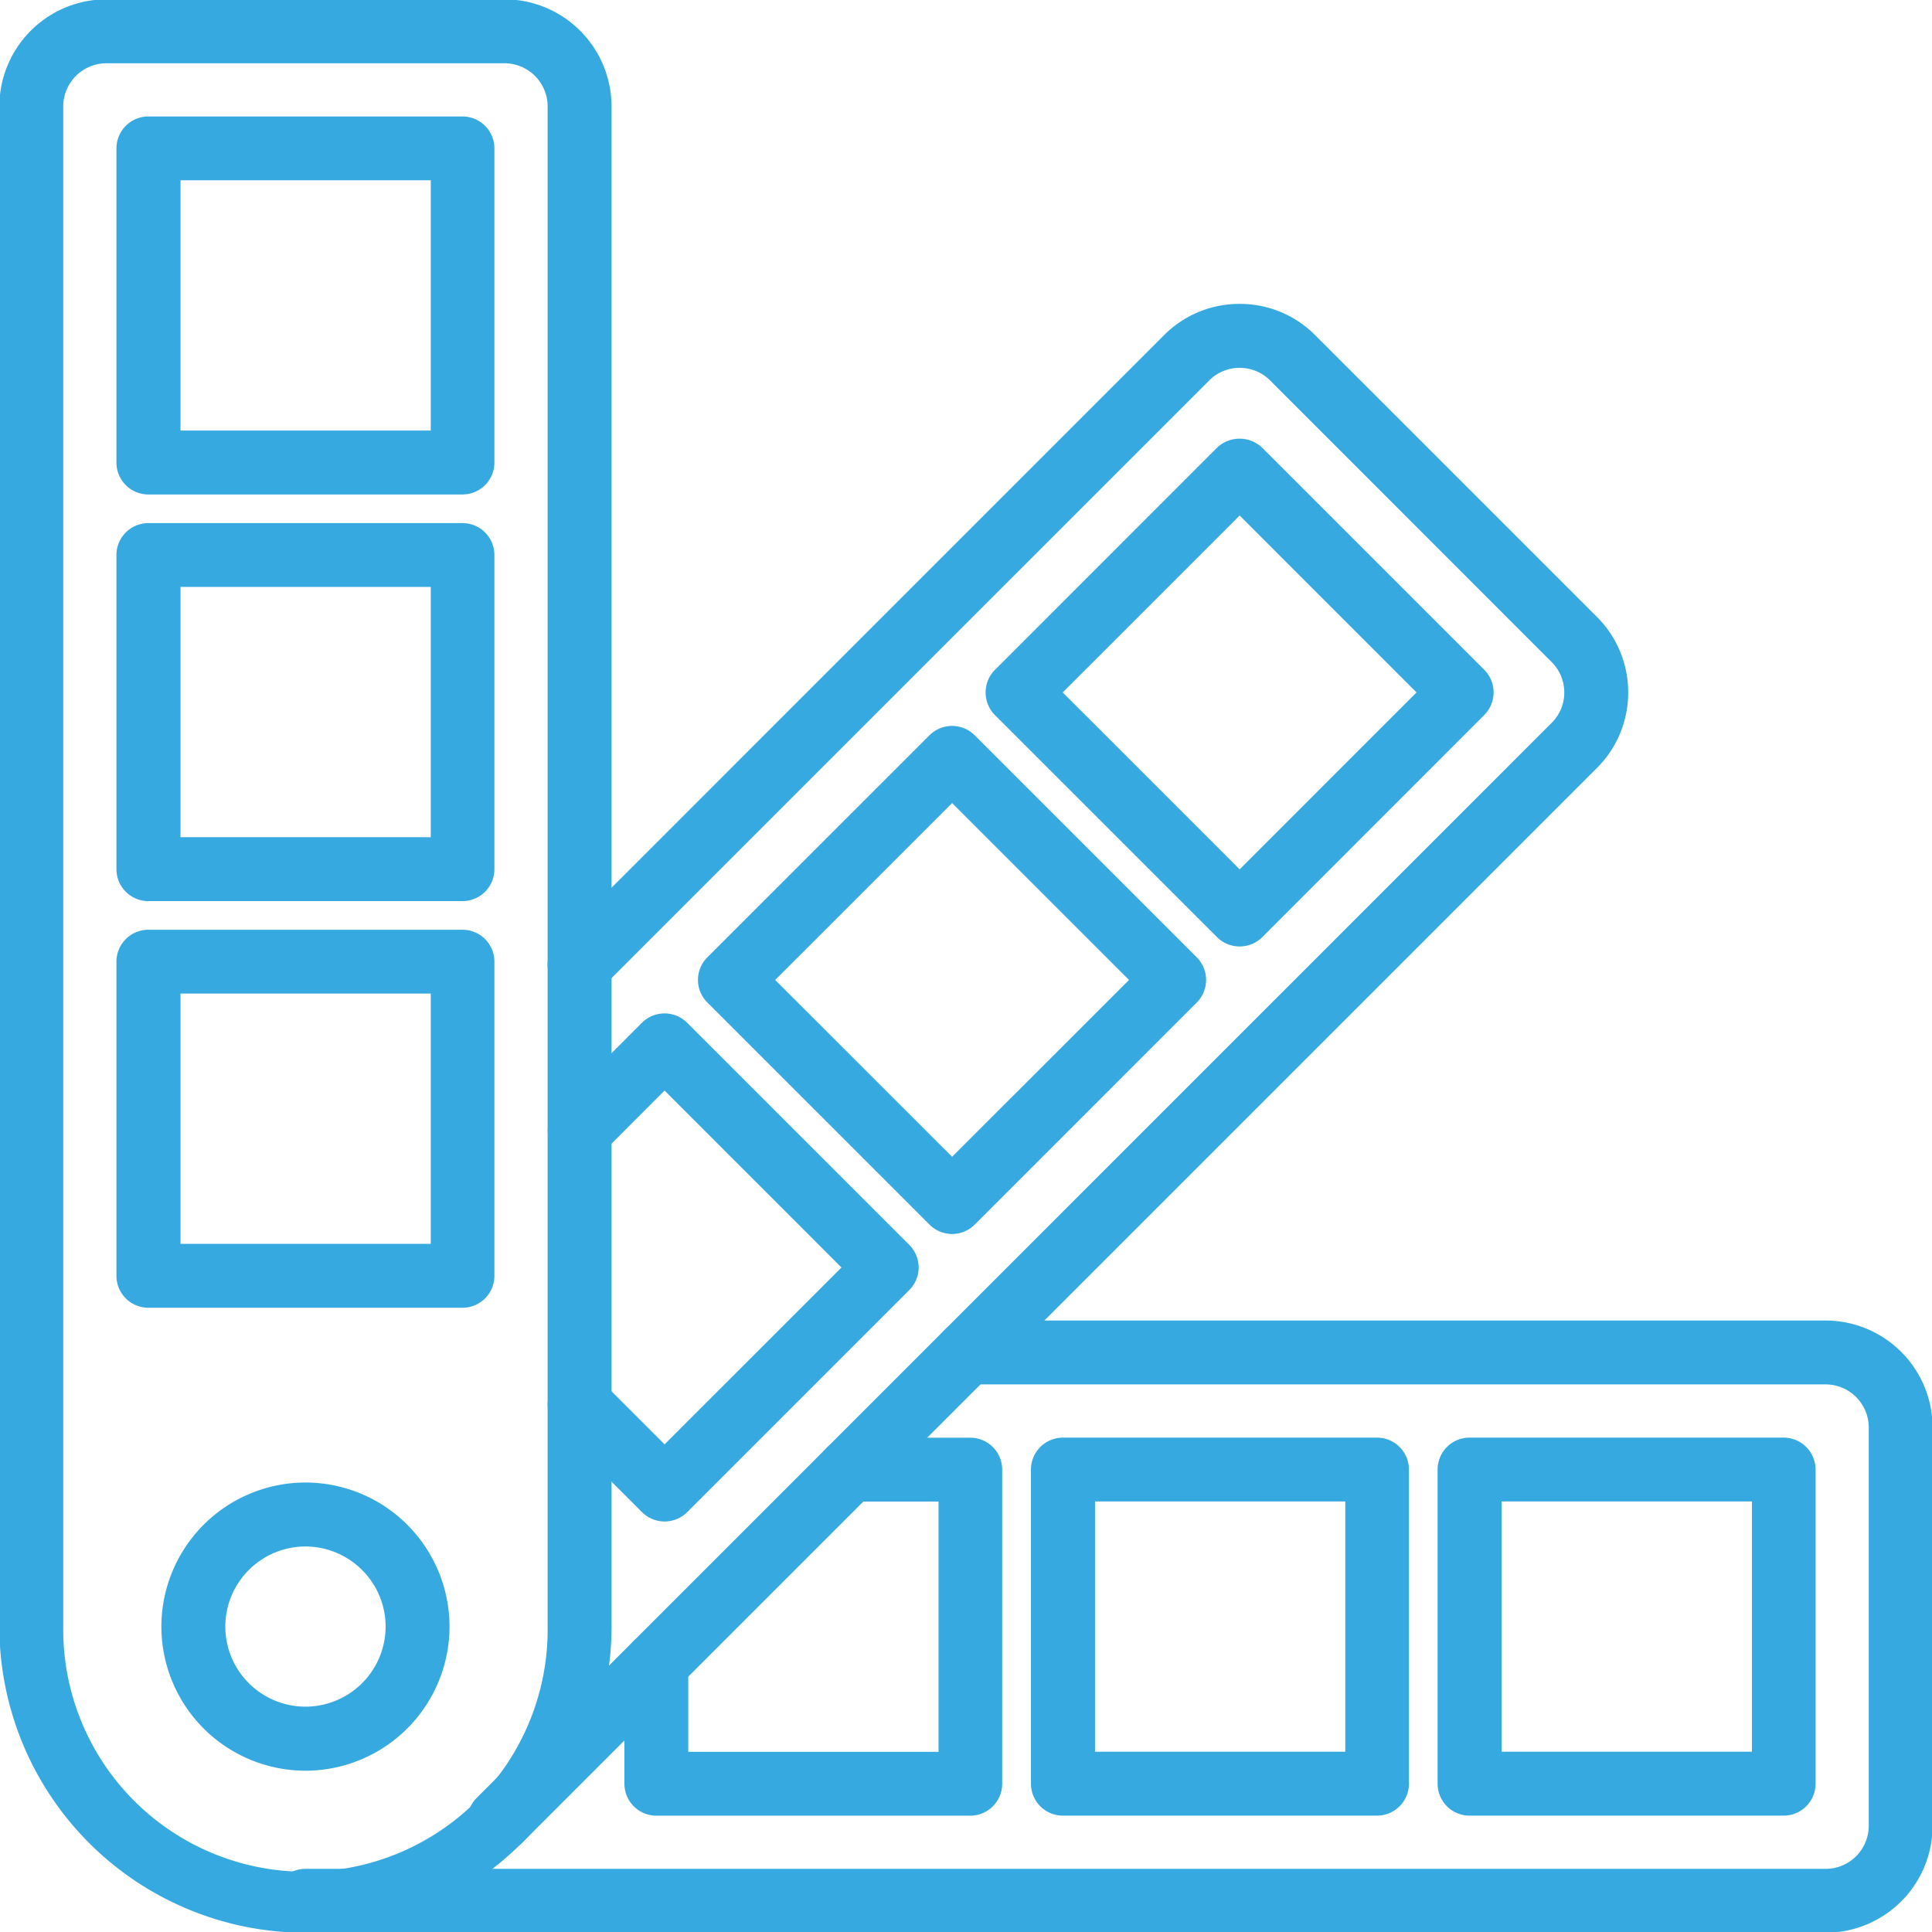 <?xml version="1.0" encoding="UTF-8"?> <svg xmlns="http://www.w3.org/2000/svg" xmlns:xlink="http://www.w3.org/1999/xlink" width="57.893" height="57.895" viewBox="0 0 57.893 57.895"><defs><clipPath id="clip-path"><path id="Pfad_12265" data-name="Pfad 12265" d="M0,26.463H57.893v-57.9H0Z" transform="translate(0 31.432)" fill="#36a9e1"></path></clipPath></defs><g id="Gruppe_2365" data-name="Gruppe 2365" clip-path="url(#clip-path)"><g id="Gruppe_2339" data-name="Gruppe 2339" transform="translate(8.445 39.82)"><path id="Pfad_12239" data-name="Pfad 12239" d="M21.146,8.157H-24.409a.707.707,0,0,1-.707-.707.707.707,0,0,1,.707-.707H21.146A1.543,1.543,0,0,0,22.687,5.2V-6.73a1.544,1.544,0,0,0-1.542-1.544H-4.577a.707.707,0,0,1-.707-.707.707.707,0,0,1,.707-.707H21.146A2.96,2.96,0,0,1,24.1-6.73V5.2a2.96,2.96,0,0,1-2.956,2.956" transform="translate(25.116 9.688)" fill="#36a9e1"></path></g><g id="Gruppe_2340" data-name="Gruppe 2340" transform="translate(8.445 39.82)"><path id="Pfad_12240" data-name="Pfad 12240" d="M21.146,8.157H-24.409a.707.707,0,0,1-.707-.707.707.707,0,0,1,.707-.707H21.146A1.543,1.543,0,0,0,22.687,5.2V-6.73a1.544,1.544,0,0,0-1.542-1.544H-4.577a.707.707,0,0,1-.707-.707.707.707,0,0,1,.707-.707H21.146A2.96,2.96,0,0,1,24.1-6.73V5.2A2.96,2.96,0,0,1,21.146,8.157Z" transform="translate(25.116 9.688)" fill="#36a9e1" stroke="#36a9e1" stroke-width="0.5"></path></g><g id="Gruppe_2341" data-name="Gruppe 2341" transform="translate(43.328 43.329)"><path id="Pfad_12241" data-name="Pfad 12241" d="M4.625,4.949H-4.787a.707.707,0,0,1-.707-.707V-5.171a.707.707,0,0,1,.707-.707H4.625a.707.707,0,0,1,.707.707V4.242a.707.707,0,0,1-.707.707m-8.7-1.415h8v-8h-8Z" transform="translate(5.494 5.878)" fill="#36a9e1"></path></g><g id="Gruppe_2342" data-name="Gruppe 2342" transform="translate(43.328 43.329)"><path id="Pfad_12242" data-name="Pfad 12242" d="M4.625,4.949H-4.787a.707.707,0,0,1-.707-.707V-5.171a.707.707,0,0,1,.707-.707H4.625a.707.707,0,0,1,.707.707V4.242A.707.707,0,0,1,4.625,4.949Zm-8.7-1.415h8v-8h-8Z" transform="translate(5.494 5.878)" fill="#36a9e1" stroke="#36a9e1" stroke-width="0.5"></path></g><g id="Gruppe_2343" data-name="Gruppe 2343" transform="translate(31.143 43.329)"><path id="Pfad_12243" data-name="Pfad 12243" d="M4.625,4.949H-4.787a.707.707,0,0,1-.707-.707V-5.171a.707.707,0,0,1,.707-.707H4.625a.707.707,0,0,1,.707.707V4.242a.707.707,0,0,1-.707.707m-8.7-1.415h8v-8h-8Z" transform="translate(5.494 5.878)" fill="#36a9e1"></path></g><g id="Gruppe_2344" data-name="Gruppe 2344" transform="translate(31.143 43.329)"><path id="Pfad_12244" data-name="Pfad 12244" d="M4.625,4.949H-4.787a.707.707,0,0,1-.707-.707V-5.171a.707.707,0,0,1,.707-.707H4.625a.707.707,0,0,1,.707.707V4.242A.707.707,0,0,1,4.625,4.949Zm-8.7-1.415h8v-8h-8Z" transform="translate(5.494 5.878)" fill="#36a9e1" stroke="#36a9e1" stroke-width="0.5"></path></g><g id="Gruppe_2345" data-name="Gruppe 2345" transform="translate(18.96 43.33)"><path id="Pfad_12245" data-name="Pfad 12245" d="M4.625,4.949h-9.41a.707.707,0,0,1-.707-.707V.637A.707.707,0,0,1-4.786-.07a.707.707,0,0,1,.707.707v2.9h8v-8h-2.9a.707.707,0,0,1-.707-.707.707.707,0,0,1,.707-.707h3.6a.707.707,0,0,1,.707.707V4.242a.707.707,0,0,1-.707.707" transform="translate(5.493 5.878)" fill="#36a9e1"></path></g><g id="Gruppe_2346" data-name="Gruppe 2346" transform="translate(18.96 43.33)"><path id="Pfad_12246" data-name="Pfad 12246" d="M4.625,4.949h-9.41a.707.707,0,0,1-.707-.707V.637A.707.707,0,0,1-4.786-.07a.707.707,0,0,1,.707.707v2.9h8v-8h-2.9a.707.707,0,0,1-.707-.707.707.707,0,0,1,.707-.707h3.6a.707.707,0,0,1,.707.707V4.242A.707.707,0,0,1,4.625,4.949Z" transform="translate(5.493 5.878)" fill="#36a9e1" stroke="#36a9e1" stroke-width="0.5"></path></g><g id="Gruppe_2347" data-name="Gruppe 2347" transform="translate(14.252 9.356)"><path id="Pfad_12247" data-name="Pfad 12247" d="M.324,20.982a.708.708,0,0,1-.5-1.208L32.034-12.438a1.525,1.525,0,0,0,.453-1.09,1.532,1.532,0,0,0-.453-1.089L23.6-23.053a1.534,1.534,0,0,0-1.09-.451,1.531,1.531,0,0,0-1.09.451L3.232-4.866a.707.707,0,0,1-1,0,.7.7,0,0,1,0-1L20.417-24.053a2.932,2.932,0,0,1,2.092-.868h0a2.931,2.931,0,0,1,2.091.868l8.434,8.434a2.932,2.932,0,0,1,.868,2.092,2.931,2.931,0,0,1-.868,2.091L.825,20.773a.709.709,0,0,1-.5.208" transform="translate(0.385 24.921)" fill="#36a9e1"></path></g><g id="Gruppe_2348" data-name="Gruppe 2348" transform="translate(14.252 9.356)"><path id="Pfad_12248" data-name="Pfad 12248" d="M.324,20.982a.708.708,0,0,1-.5-1.208L32.034-12.438a1.525,1.525,0,0,0,.453-1.09,1.532,1.532,0,0,0-.453-1.089L23.6-23.053a1.534,1.534,0,0,0-1.09-.451,1.531,1.531,0,0,0-1.09.451L3.232-4.866a.707.707,0,0,1-1,0,.7.7,0,0,1,0-1L20.417-24.053a2.932,2.932,0,0,1,2.092-.868h0a2.931,2.931,0,0,1,2.091.868l8.434,8.434a2.932,2.932,0,0,1,.868,2.092,2.931,2.931,0,0,1-.868,2.091L.825,20.773A.709.709,0,0,1,.324,20.982Z" transform="translate(0.385 24.921)" fill="#36a9e1" stroke="#36a9e1" stroke-width="0.5"></path></g><g id="Gruppe_2349" data-name="Gruppe 2349" transform="translate(29.783 13.394)"><path id="Pfad_12249" data-name="Pfad 12249" d="M3.366,6.727a.708.708,0,0,1-.5-.206L-3.79-.134a.709.709,0,0,1,0-1L2.865-7.791a.73.73,0,0,1,1,0l6.655,6.655a.708.708,0,0,1,.206.5.711.711,0,0,1-.206.5L3.867,6.521a.708.708,0,0,1-.5.206M-2.289-.635,3.366,5.02,9.02-.635,3.366-6.29Z" transform="translate(3.997 7.99)" fill="#36a9e1"></path></g><g id="Gruppe_2350" data-name="Gruppe 2350" transform="translate(29.783 13.394)"><path id="Pfad_12250" data-name="Pfad 12250" d="M3.366,6.727a.708.708,0,0,1-.5-.206L-3.79-.134a.709.709,0,0,1,0-1L2.865-7.791a.73.73,0,0,1,1,0l6.655,6.655a.708.708,0,0,1,.206.5.711.711,0,0,1-.206.5L3.867,6.521A.708.708,0,0,1,3.366,6.727ZM-2.289-.635,3.366,5.02,9.02-.635,3.366-6.29Z" transform="translate(3.997 7.99)" fill="#36a9e1" stroke="#36a9e1" stroke-width="0.5"></path></g><g id="Gruppe_2351" data-name="Gruppe 2351" transform="translate(21.168 22.002)"><path id="Pfad_12251" data-name="Pfad 12251" d="M3.365,6.731a.71.71,0,0,1-.5-.208L-3.791-.132A.7.7,0,0,1-4-.631a.708.708,0,0,1,.206-.5L2.864-7.787a.709.709,0,0,1,1,0l6.655,6.655a.707.707,0,0,1,0,1L3.866,6.523a.71.71,0,0,1-.5.208M-2.29-.631,3.365,5.021,9.02-.631,3.365-6.286Z" transform="translate(3.997 7.994)" fill="#36a9e1"></path></g><g id="Gruppe_2352" data-name="Gruppe 2352" transform="translate(21.168 22.002)"><path id="Pfad_12252" data-name="Pfad 12252" d="M3.365,6.731a.71.71,0,0,1-.5-.208L-3.791-.132A.7.7,0,0,1-4-.631a.708.708,0,0,1,.206-.5L2.864-7.787a.709.709,0,0,1,1,0l6.655,6.655a.707.707,0,0,1,0,1L3.866,6.523A.71.71,0,0,1,3.365,6.731ZM-2.29-.631,3.365,5.021,9.02-.631,3.365-6.286Z" transform="translate(3.997 7.994)" fill="#36a9e1" stroke="#36a9e1" stroke-width="0.5"></path></g><g id="Gruppe_2353" data-name="Gruppe 2353" transform="translate(16.66 30.617)"><path id="Pfad_12253" data-name="Pfad 12253" d="M1.487,6.731a.709.709,0,0,1-.5-.208L-1.559,3.977a.707.707,0,0,1,0-1,.709.709,0,0,1,1,0L1.487,5.023,7.142-.63,1.487-6.286-.557-4.24a.709.709,0,0,1-1,0,.707.707,0,0,1,0-1L.986-7.787a.709.709,0,0,1,1,0L8.643-1.131a.71.71,0,0,1,.208.5.709.709,0,0,1-.208.5L1.988,6.524a.715.715,0,0,1-.5.206" transform="translate(1.767 7.994)" fill="#36a9e1"></path></g><g id="Gruppe_2354" data-name="Gruppe 2354" transform="translate(16.66 30.617)"><path id="Pfad_12254" data-name="Pfad 12254" d="M1.487,6.731a.709.709,0,0,1-.5-.208L-1.559,3.977a.707.707,0,0,1,0-1,.709.709,0,0,1,1,0L1.487,5.023,7.142-.63,1.487-6.286-.557-4.24a.709.709,0,0,1-1,0,.707.707,0,0,1,0-1L.986-7.787a.709.709,0,0,1,1,0L8.643-1.131a.71.71,0,0,1,.208.5.709.709,0,0,1-.208.5L1.988,6.524A.715.715,0,0,1,1.487,6.731Z" transform="translate(1.767 7.994)" fill="#36a9e1" stroke="#36a9e1" stroke-width="0.5"></path></g><g id="Gruppe_2355" data-name="Gruppe 2355" transform="translate(0.231 0.23)"><path id="Pfad_12255" data-name="Pfad 12255" d="M4.078,26.253a8.932,8.932,0,0,1-8.922-8.922V-28.222a2.962,2.962,0,0,1,2.958-2.96H10.042A2.962,2.962,0,0,1,13-28.222V17.331a8.932,8.932,0,0,1-8.922,8.922M-1.886-29.766a1.545,1.545,0,0,0-1.544,1.544V17.331a7.508,7.508,0,1,0,15.015,0V-28.222a1.545,1.545,0,0,0-1.544-1.544Z" transform="translate(4.844 31.182)" fill="#36a9e1"></path></g><g id="Gruppe_2356" data-name="Gruppe 2356" transform="translate(0.231 0.23)"><path id="Pfad_12256" data-name="Pfad 12256" d="M4.078,26.253a8.932,8.932,0,0,1-8.922-8.922V-28.222a2.962,2.962,0,0,1,2.958-2.96H10.042A2.962,2.962,0,0,1,13-28.222V17.331A8.932,8.932,0,0,1,4.078,26.253ZM-1.886-29.766a1.545,1.545,0,0,0-1.544,1.544V17.331a7.508,7.508,0,1,0,15.015,0V-28.222a1.545,1.545,0,0,0-1.544-1.544Z" transform="translate(4.844 31.182)" fill="#36a9e1" stroke="#36a9e1" stroke-width="0.5"></path></g><g id="Gruppe_2357" data-name="Gruppe 2357" transform="translate(3.739 3.74)"><path id="Pfad_12257" data-name="Pfad 12257" d="M4.625,4.949H-4.787a.707.707,0,0,1-.707-.707V-5.171a.707.707,0,0,1,.707-.707H4.625a.707.707,0,0,1,.707.707V4.242a.707.707,0,0,1-.707.707m-8.7-1.415h8v-8h-8Z" transform="translate(5.494 5.878)" fill="#36a9e1"></path></g><g id="Gruppe_2358" data-name="Gruppe 2358" transform="translate(3.739 3.74)"><path id="Pfad_12258" data-name="Pfad 12258" d="M4.625,4.949H-4.787a.707.707,0,0,1-.707-.707V-5.171a.707.707,0,0,1,.707-.707H4.625a.707.707,0,0,1,.707.707V4.242A.707.707,0,0,1,4.625,4.949Zm-8.7-1.415h8v-8h-8Z" transform="translate(5.494 5.878)" fill="#36a9e1" stroke="#36a9e1" stroke-width="0.5"></path></g><g id="Gruppe_2359" data-name="Gruppe 2359" transform="translate(3.739 15.925)"><path id="Pfad_12259" data-name="Pfad 12259" d="M4.625,4.949H-4.787a.707.707,0,0,1-.707-.707V-5.171a.707.707,0,0,1,.707-.707H4.625a.707.707,0,0,1,.707.707V4.242a.707.707,0,0,1-.707.707m-8.7-1.415h8v-8h-8Z" transform="translate(5.494 5.878)" fill="#36a9e1"></path></g><g id="Gruppe_2360" data-name="Gruppe 2360" transform="translate(3.739 15.925)"><path id="Pfad_12260" data-name="Pfad 12260" d="M4.625,4.949H-4.787a.707.707,0,0,1-.707-.707V-5.171a.707.707,0,0,1,.707-.707H4.625a.707.707,0,0,1,.707.707V4.242A.707.707,0,0,1,4.625,4.949Zm-8.7-1.415h8v-8h-8Z" transform="translate(5.494 5.878)" fill="#36a9e1" stroke="#36a9e1" stroke-width="0.5"></path></g><g id="Gruppe_2361" data-name="Gruppe 2361" transform="translate(3.739 28.11)"><path id="Pfad_12261" data-name="Pfad 12261" d="M4.625,4.949H-4.787a.707.707,0,0,1-.707-.707V-5.171a.707.707,0,0,1,.707-.707H4.625a.707.707,0,0,1,.707.707V4.242a.707.707,0,0,1-.707.707m-8.7-1.415h8v-8h-8Z" transform="translate(5.494 5.878)" fill="#36a9e1"></path></g><g id="Gruppe_2362" data-name="Gruppe 2362" transform="translate(3.739 28.11)"><path id="Pfad_12262" data-name="Pfad 12262" d="M4.625,4.949H-4.787a.707.707,0,0,1-.707-.707V-5.171a.707.707,0,0,1,.707-.707H4.625a.707.707,0,0,1,.707.707V4.242A.707.707,0,0,1,4.625,4.949Zm-8.7-1.415h8v-8h-8Z" transform="translate(5.494 5.878)" fill="#36a9e1" stroke="#36a9e1" stroke-width="0.5"></path></g><g id="Gruppe_2363" data-name="Gruppe 2363" transform="translate(5.086 44.674)"><path id="Pfad_12263" data-name="Pfad 12263" d="M1.859,3.719A4.072,4.072,0,0,1-2.208-.348,4.072,4.072,0,0,1,1.859-4.417,4.072,4.072,0,0,1,5.926-.348,4.072,4.072,0,0,1,1.859,3.719M1.859-3A2.655,2.655,0,0,0-.793-.348,2.655,2.655,0,0,0,1.859,2.3,2.655,2.655,0,0,0,4.511-.348,2.655,2.655,0,0,0,1.859-3" transform="translate(2.208 4.417)" fill="#36a9e1"></path></g><g id="Gruppe_2364" data-name="Gruppe 2364" transform="translate(5.086 44.674)"><path id="Pfad_12264" data-name="Pfad 12264" d="M1.859,3.719A4.072,4.072,0,0,1-2.208-.348,4.072,4.072,0,0,1,1.859-4.417,4.072,4.072,0,0,1,5.926-.348,4.072,4.072,0,0,1,1.859,3.719ZM1.859-3A2.655,2.655,0,0,0-.793-.348,2.655,2.655,0,0,0,1.859,2.3,2.655,2.655,0,0,0,4.511-.348,2.655,2.655,0,0,0,1.859-3Z" transform="translate(2.208 4.417)" fill="#36a9e1" stroke="#36a9e1" stroke-width="0.5"></path></g></g></svg> 